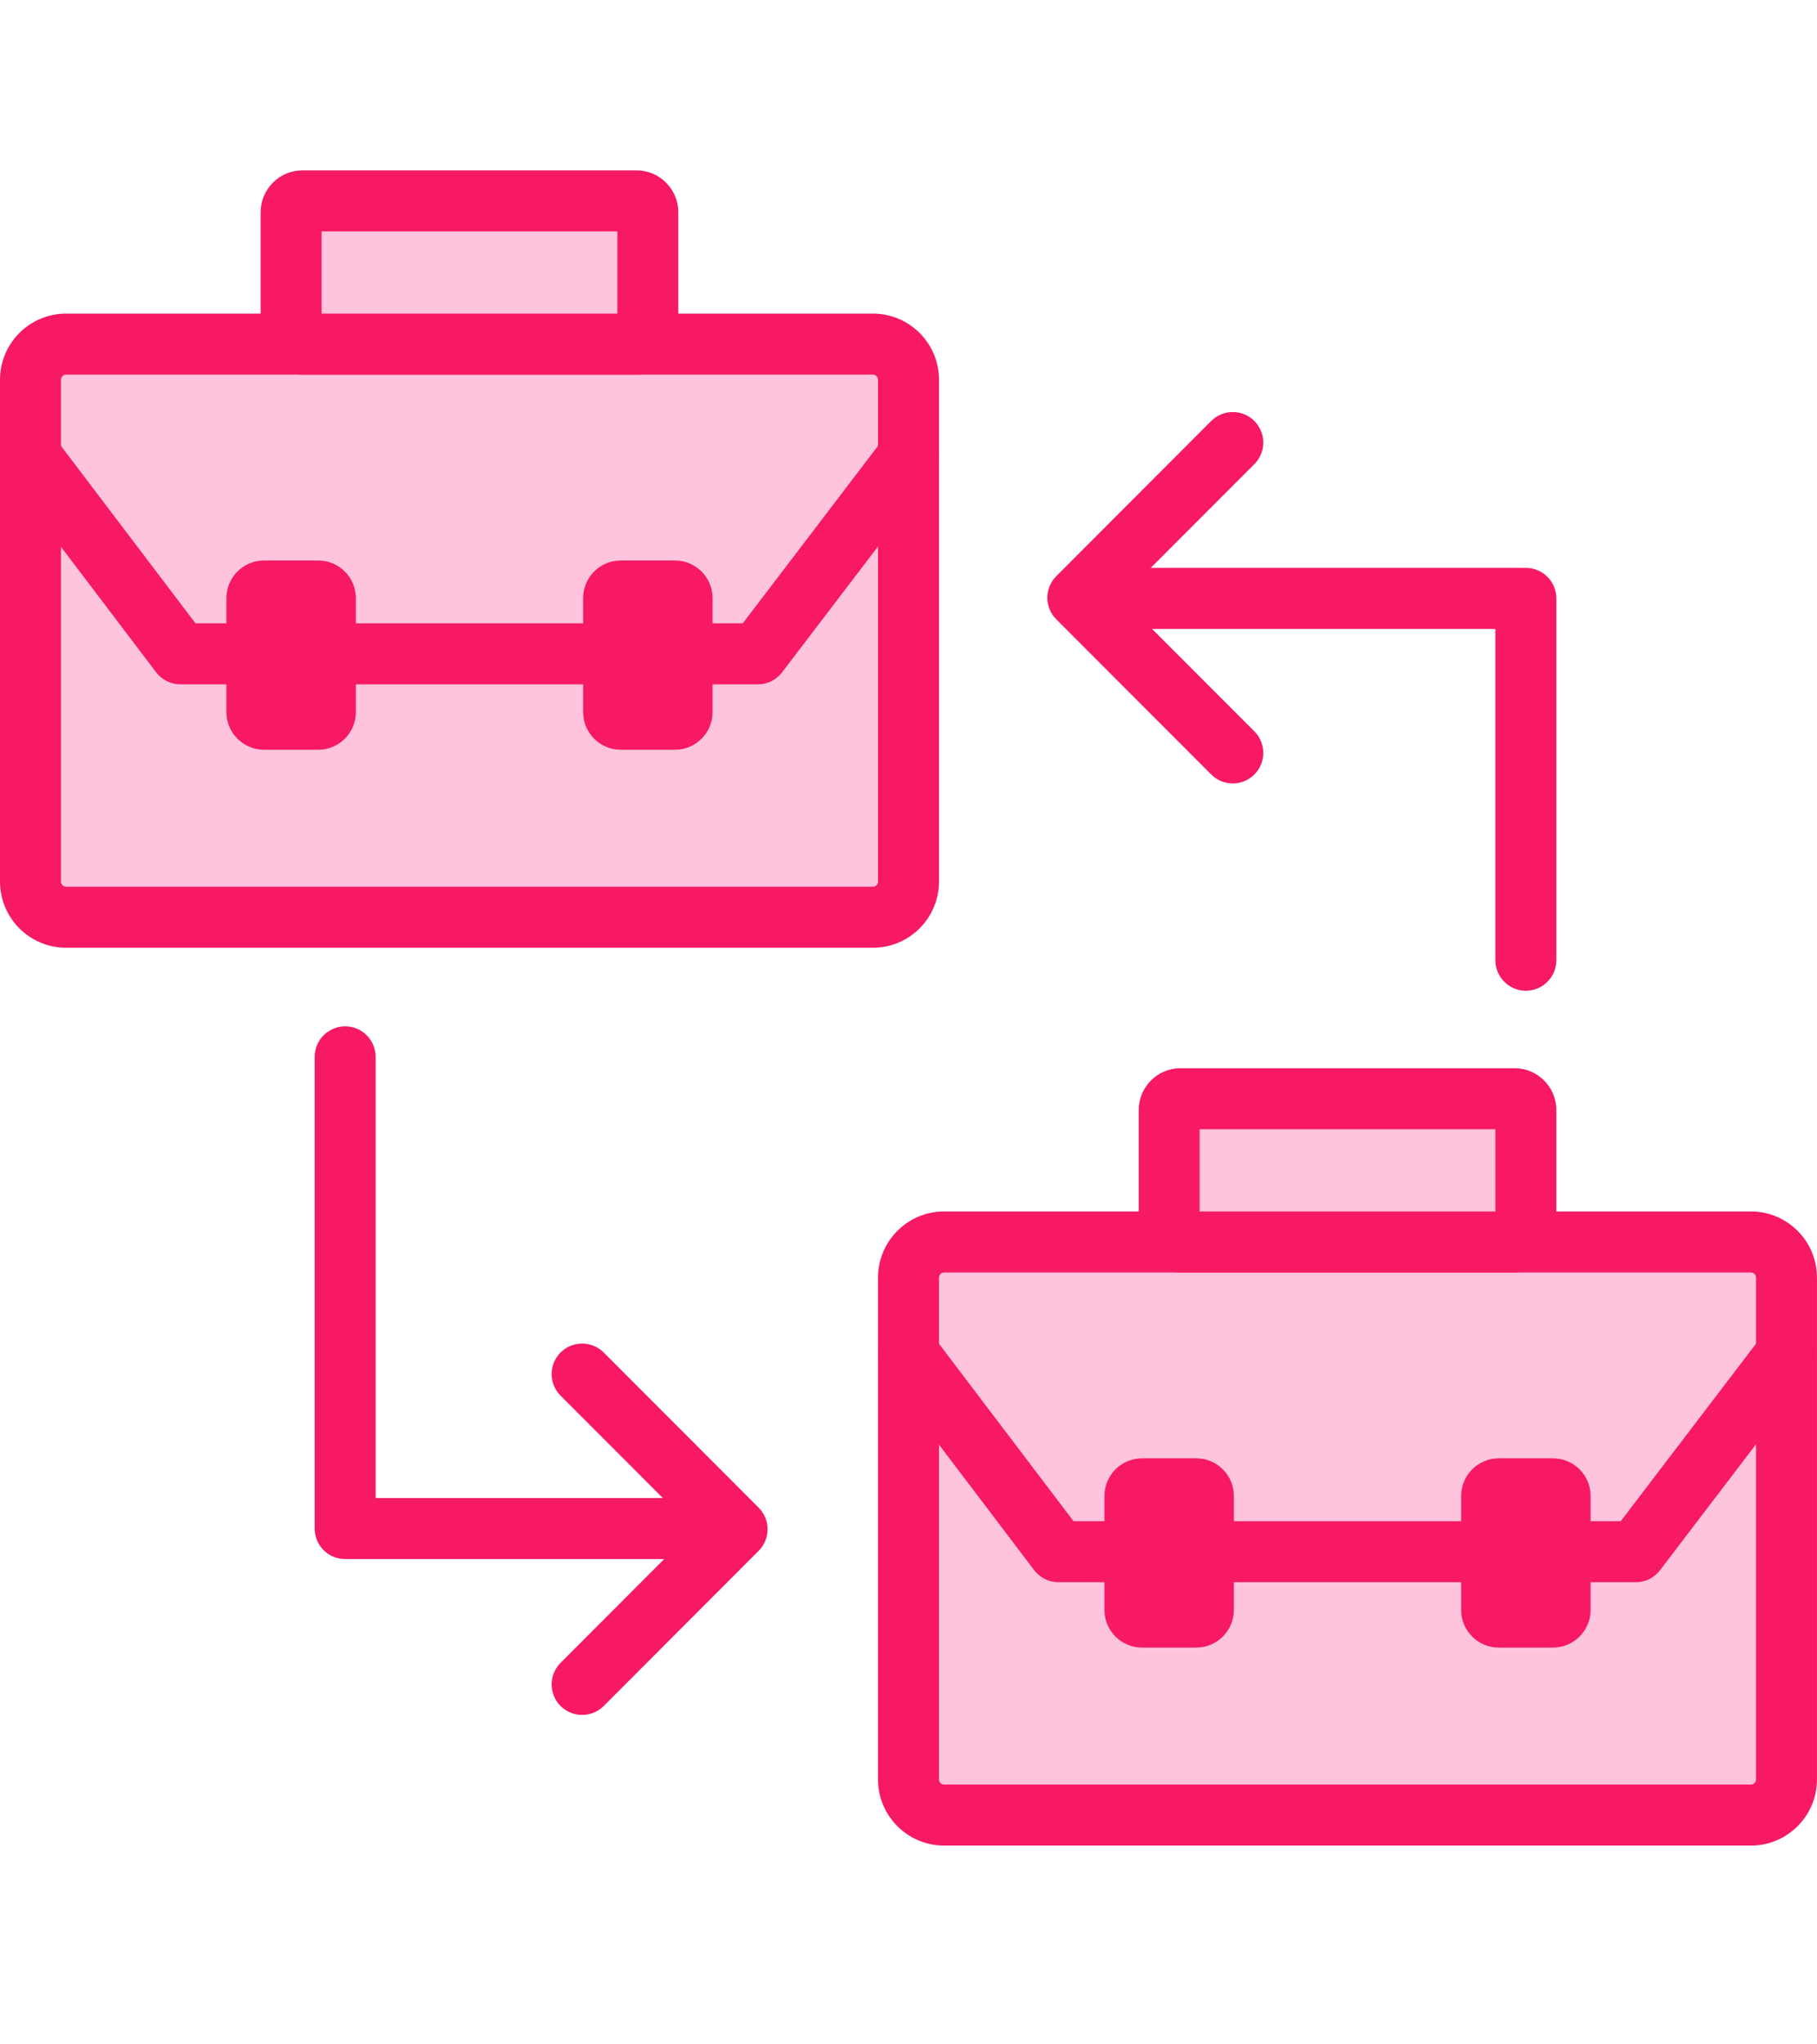 <svg width="64" height="72" viewBox="0 0 64 72" fill="none" xmlns="http://www.w3.org/2000/svg">
<path d="M30.748 12.119H2.326C1.634 12.119 1.074 12.68 1.074 13.373V31.049C1.074 31.741 1.634 32.302 2.326 32.302H30.748C31.439 32.302 32 31.741 32 31.049V13.373C32 12.68 31.439 12.119 30.748 12.119Z" fill="#FFC4DD"/>
<path d="M30.748 33.378H2.326C1.044 33.378 0 32.333 0 31.049V13.373C0 12.09 1.044 11.045 2.326 11.045H30.748C32.03 11.045 33.074 12.09 33.074 13.373V31.049C33.074 32.333 32.03 33.378 30.748 33.378ZM2.326 13.194C2.227 13.194 2.147 13.275 2.147 13.373V31.049C2.147 31.148 2.228 31.228 2.326 31.228H30.748C30.847 31.228 30.926 31.147 30.926 31.049V13.373C30.926 13.274 30.846 13.194 30.748 13.194H2.326Z" fill="#F71963"/>
<path d="M22.419 7.074H10.654C10.434 7.074 10.255 7.253 10.255 7.474V11.72C10.255 11.941 10.434 12.12 10.654 12.12H22.419C22.64 12.12 22.819 11.941 22.819 11.72V7.474C22.819 7.253 22.64 7.074 22.419 7.074Z" fill="#FFC4DD"/>
<path d="M22.419 13.195H10.654C9.842 13.195 9.181 12.534 9.181 11.721V7.475C9.181 6.661 9.842 6 10.654 6H22.419C23.232 6 23.892 6.661 23.892 7.475V11.721C23.892 12.534 23.232 13.195 22.419 13.195ZM11.328 11.046H21.745V8.15H11.328V11.046Z" fill="#F71963"/>
<path d="M26.693 24.102H6.354C6.018 24.102 5.702 23.944 5.498 23.677L0.219 16.715C-0.139 16.242 -0.047 15.568 0.425 15.209C0.898 14.85 1.571 14.943 1.929 15.416L6.886 21.953H26.162L31.146 15.414C31.506 14.942 32.179 14.851 32.651 15.212C33.123 15.572 33.213 16.246 32.853 16.718L27.546 23.68C27.343 23.947 27.027 24.103 26.692 24.103L26.693 24.102Z" fill="#F71963"/>
<path d="M23.774 19.74H21.864C21.132 19.74 20.539 20.334 20.539 21.067V25.078C20.539 25.811 21.132 26.405 21.864 26.405H23.774C24.506 26.405 25.099 25.811 25.099 25.078V21.067C25.099 20.334 24.506 19.74 23.774 19.74Z" fill="#F71963"/>
<path d="M11.21 19.74H9.3C8.568 19.74 7.974 20.334 7.974 21.067V25.078C7.974 25.811 8.568 26.405 9.3 26.405H11.21C11.942 26.405 12.535 25.811 12.535 25.078V21.067C12.535 20.334 11.942 19.74 11.21 19.74Z" fill="#F71963"/>
<path d="M61.674 43.74H33.252C32.561 43.74 32 44.301 32 44.994V62.67C32 63.362 32.561 63.923 33.252 63.923H61.674C62.366 63.923 62.926 63.362 62.926 62.67V44.994C62.926 44.301 62.366 43.74 61.674 43.74Z" fill="#FFC4DD"/>
<path d="M61.674 64.999H33.252C31.97 64.999 30.926 63.954 30.926 62.67V44.995C30.926 43.711 31.97 42.666 33.252 42.666H61.673C62.956 42.666 63.999 43.711 63.999 44.995V62.67C63.999 63.954 62.956 64.999 61.673 64.999H61.674ZM33.253 44.816C33.154 44.816 33.074 44.897 33.074 44.995V62.67C33.074 62.769 33.155 62.849 33.253 62.849H61.674C61.773 62.849 61.853 62.768 61.853 62.67V44.995C61.853 44.896 61.772 44.816 61.674 44.816H33.252H33.253Z" fill="#F71963"/>
<path d="M53.346 38.695H41.581C41.36 38.695 41.181 38.874 41.181 39.095V43.341C41.181 43.562 41.36 43.741 41.581 43.741H53.346C53.566 43.741 53.745 43.562 53.745 43.341V39.095C53.745 38.874 53.566 38.695 53.346 38.695Z" fill="#FFC4DD"/>
<path d="M53.346 44.816H41.581C40.768 44.816 40.108 44.155 40.108 43.342V39.096C40.108 38.282 40.768 37.621 41.581 37.621H53.346C54.158 37.621 54.819 38.282 54.819 39.096V43.342C54.819 44.155 54.158 44.816 53.346 44.816ZM42.255 42.667H52.672V39.771H42.255V42.667Z" fill="#F71963"/>
<path d="M57.62 55.723H37.28C36.944 55.723 36.628 55.566 36.425 55.298L31.145 48.336C30.786 47.863 30.878 47.189 31.351 46.83C31.823 46.471 32.496 46.564 32.855 47.037L37.812 53.574H57.087L62.072 47.035C62.432 46.563 63.105 46.473 63.577 46.833C64.048 47.193 64.138 47.867 63.778 48.339L58.471 55.301C58.269 55.568 57.953 55.725 57.618 55.725L57.62 55.723Z" fill="#F71963"/>
<path d="M54.7 51.361H52.79C52.058 51.361 51.465 51.955 51.465 52.688V56.699C51.465 57.432 52.058 58.026 52.79 58.026H54.7C55.432 58.026 56.026 57.432 56.026 56.699V52.688C56.026 51.955 55.432 51.361 54.7 51.361Z" fill="#F71963"/>
<path d="M42.136 51.361H40.226C39.494 51.361 38.901 51.955 38.901 52.688V56.699C38.901 57.432 39.494 58.026 40.226 58.026H42.136C42.868 58.026 43.461 57.432 43.461 56.699V52.688C43.461 51.955 42.868 51.361 42.136 51.361Z" fill="#F71963"/>
<path d="M25.482 54.909H12.157C11.565 54.909 11.084 54.428 11.084 53.834V37.221C11.084 36.628 11.565 36.147 12.157 36.147C12.75 36.147 13.231 36.628 13.231 37.221V52.76H25.482C26.075 52.76 26.556 53.241 26.556 53.834C26.556 54.428 26.075 54.909 25.482 54.909Z" fill="#F71963"/>
<path d="M20.504 60.398C20.229 60.398 19.955 60.293 19.745 60.084C19.326 59.664 19.326 58.983 19.745 58.563L24.445 53.858L19.745 49.153C19.326 48.734 19.326 48.053 19.745 47.633C20.164 47.214 20.844 47.214 21.264 47.633L26.722 53.098C26.923 53.3 27.037 53.573 27.037 53.858C27.037 54.144 26.923 54.416 26.722 54.618L21.264 60.084C21.054 60.293 20.779 60.398 20.504 60.398Z" fill="#F71963"/>
<path d="M53.745 34.893C53.153 34.893 52.672 34.412 52.672 33.819V22.15H38.445C37.852 22.15 37.371 21.668 37.371 21.075C37.371 20.482 37.852 20 38.445 20H53.745C54.338 20 54.819 20.482 54.819 21.075V33.819C54.819 34.412 54.338 34.893 53.745 34.893Z" fill="#F71963"/>
<path d="M43.423 27.592C43.148 27.592 42.873 27.487 42.663 27.277L37.205 21.812C37.004 21.611 36.89 21.337 36.89 21.052C36.89 20.766 37.004 20.494 37.205 20.292L42.663 14.826C43.083 14.407 43.763 14.407 44.182 14.826C44.601 15.246 44.601 15.927 44.182 16.347L39.482 21.052L44.182 25.757C44.601 26.176 44.601 26.857 44.182 27.277C43.972 27.487 43.698 27.592 43.423 27.592Z" fill="#F71963"/>
</svg>
